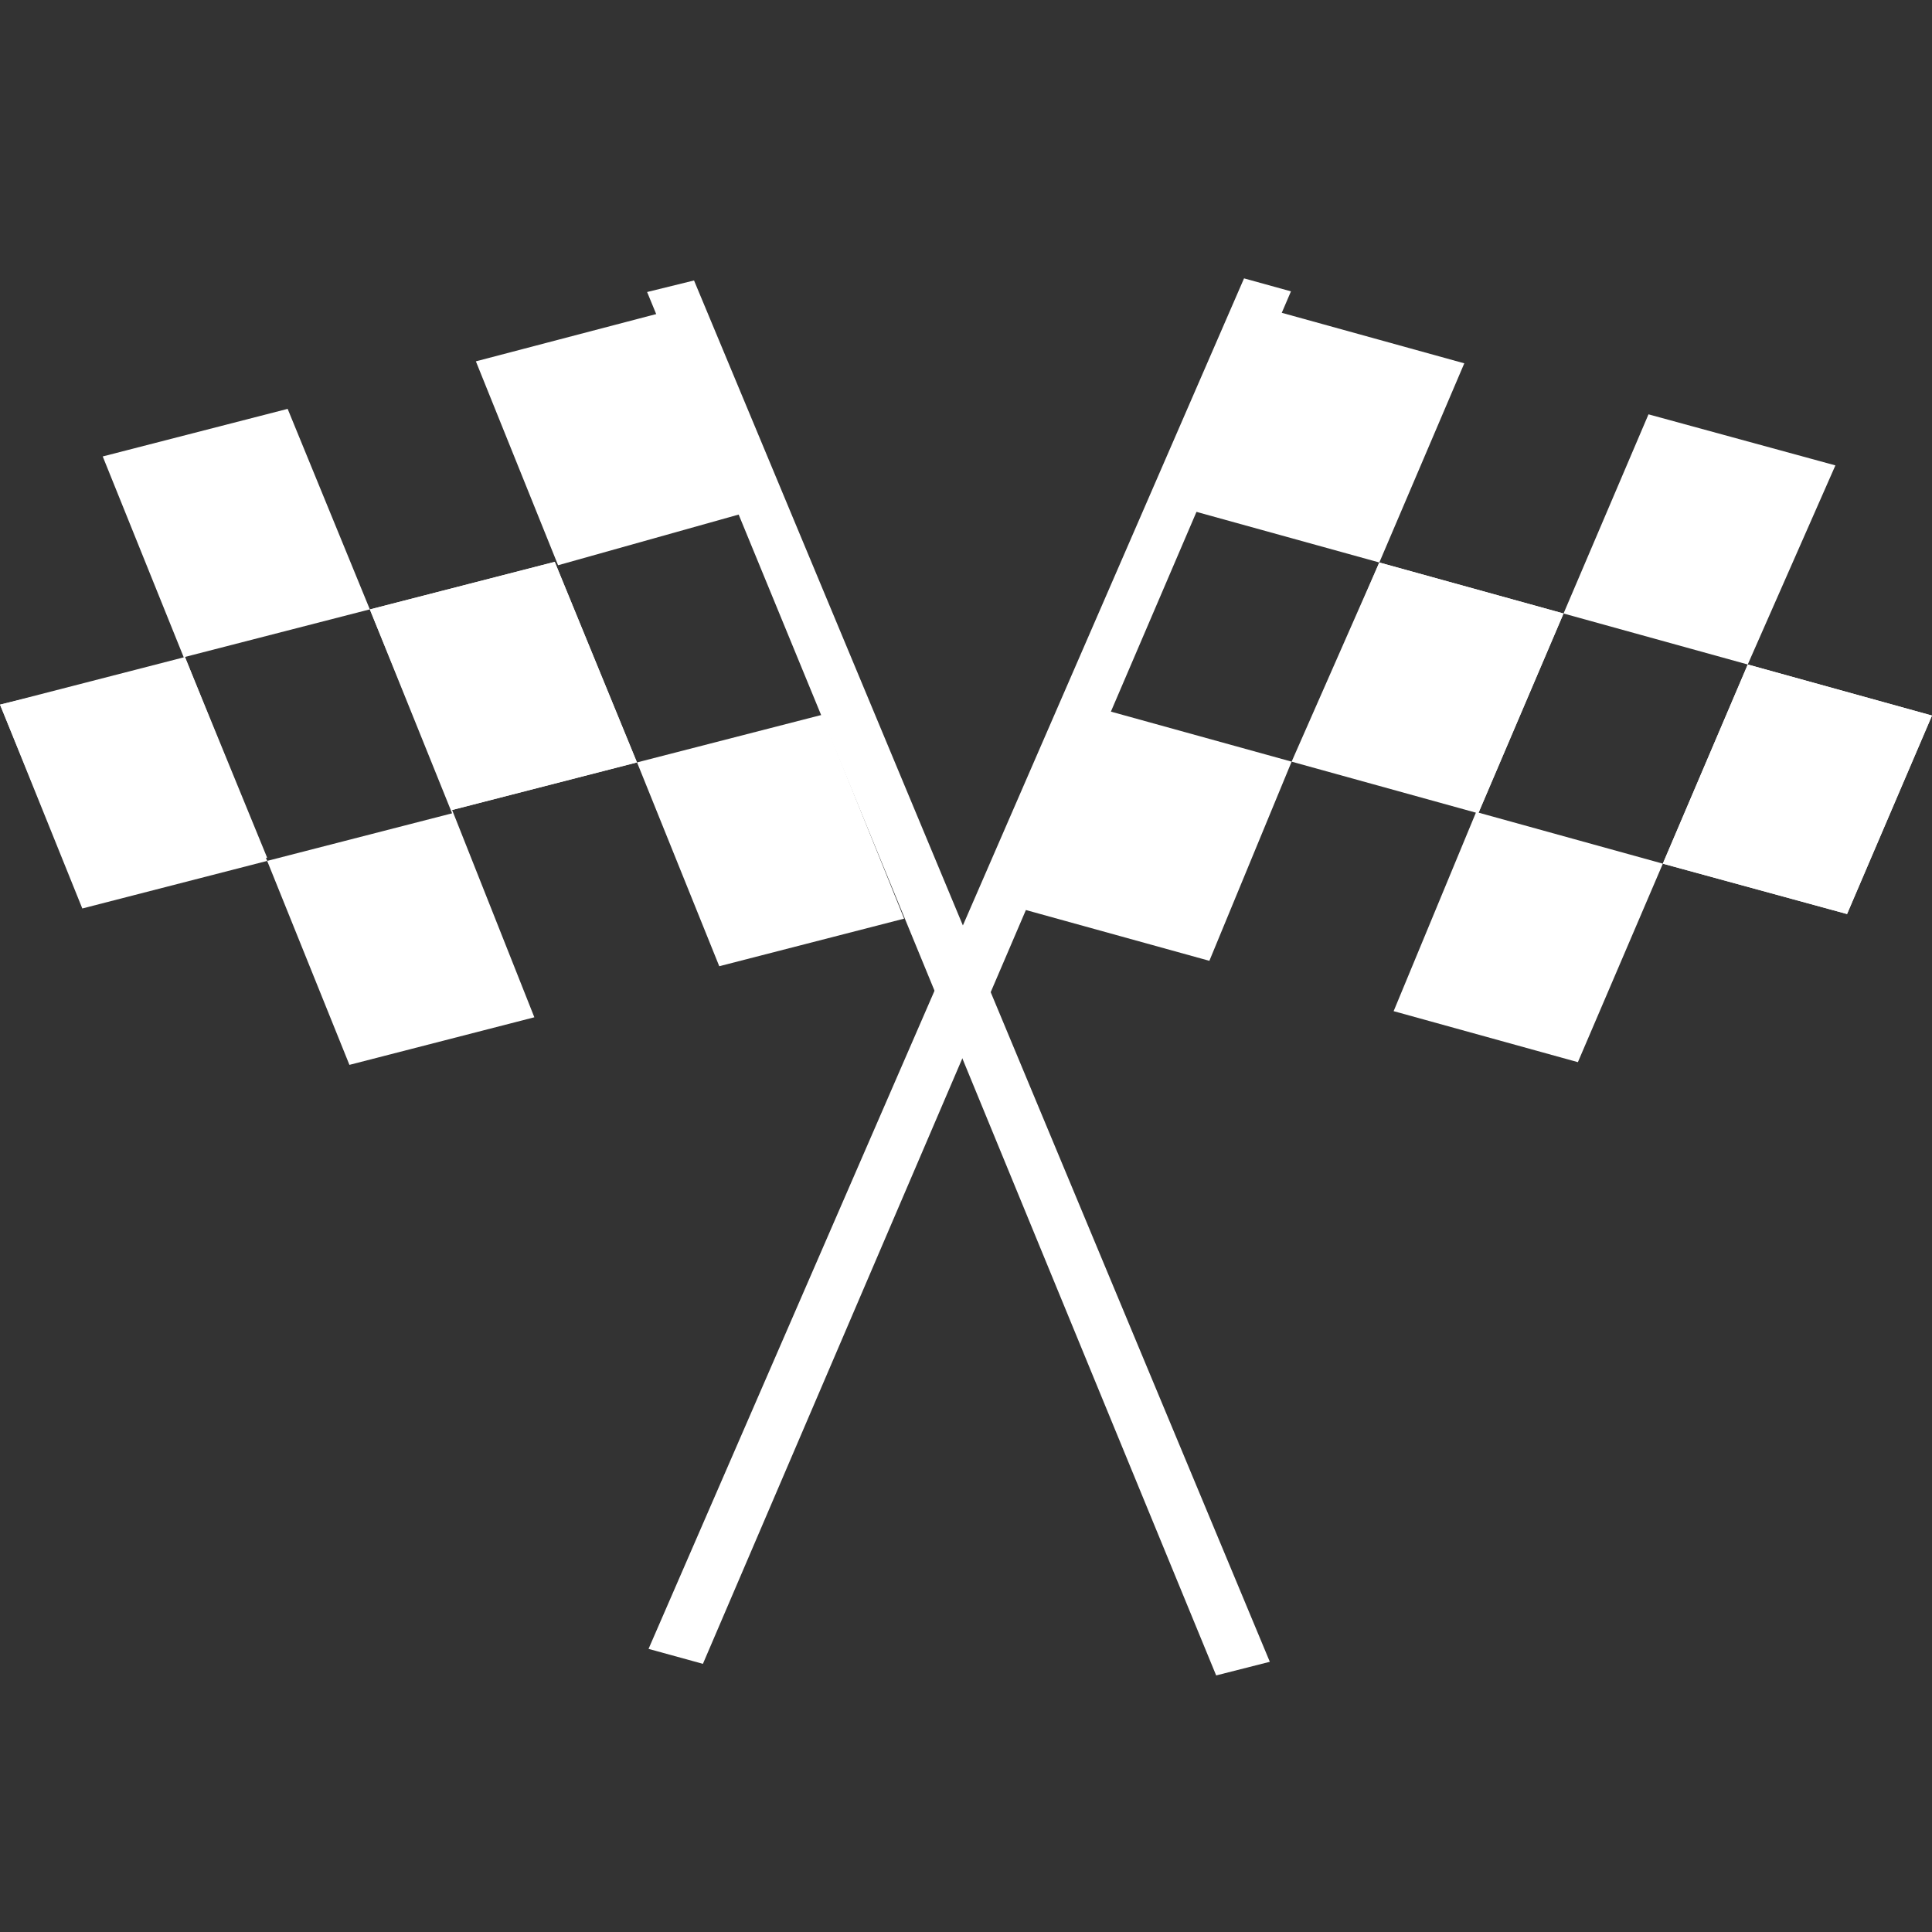<?xml version="1.0" encoding="UTF-8" standalone="no"?><!DOCTYPE svg PUBLIC "-//W3C//DTD SVG 1.1//EN" "http://www.w3.org/Graphics/SVG/1.1/DTD/svg11.dtd"><svg width="100%" height="100%" viewBox="0 0 35 35" version="1.1" xmlns="http://www.w3.org/2000/svg" xmlns:xlink="http://www.w3.org/1999/xlink" xml:space="preserve" xmlns:serif="http://www.serif.com/" style="fill-rule:evenodd;clip-rule:evenodd;stroke-linejoin:round;stroke-miterlimit:2;"><rect x="0" y="0" width="35" height="35" fill="#333333" stroke="none"/><path d="M28.325,11.114l-3.338,-0.924l-1.539,3.608l3.338,0.924l1.539,-3.608Z" style="fill:#fff;fill-rule:nonzero;"/><path d="M35,12.962l-1.539,3.596l-3.338,-0.912l1.539,-3.608l3.338,0.925l0,-0.001Z" style="fill:#fff;fill-rule:nonzero;"/><path d="M26.527,6.582l-3.338,-0.924l-1.539,3.608l3.338,0.924l1.539,-3.608Zm6.934,9.977l1.539,-3.596l-3.338,-0.925l1.588,-3.607l-3.386,-0.925l-1.539,3.608l-3.338,-0.924l-1.588,3.608l-3.338,-0.924l-1.49,3.608l3.338,0.924l1.49,-3.608l3.338,0.924l-1.49,3.596l3.338,0.924l1.539,-3.596l-3.338,-0.924l1.539,-3.608l3.338,0.924l-1.539,3.608l3.337,0.913Z" style="fill:#fff;fill-rule:nonzero;"/><path d="M23.386,5.278l-0.849,-0.235l-10.788,24.828l0.985,0.271l10.653,-24.864l-0.001,0Z" style="fill:#fff;fill-rule:nonzero;"/><path d="M6.7,11.041l3.349,-0.862l1.49,3.634l-3.35,0.862l-1.489,-3.634Z" style="fill:#fff;fill-rule:nonzero;"/><path d="M0,12.766l1.49,3.633l3.349,-0.862l-1.489,-3.634l-3.35,0.863Z" style="fill:#fff;fill-rule:nonzero;"/><path d="M13.399,9.317l-1.49,-3.633l-3.288,0.862l1.489,3.694l3.289,-0.923Zm1.491,3.633l-3.35,0.862l-1.49,-3.634l-3.35,0.862l-1.489,-3.633l-3.35,0.862l1.49,3.695l-3.35,0.8l1.49,3.694l3.349,-0.862l-1.489,-3.695l3.349,-0.862l1.49,3.695l-3.35,0.862l1.49,3.695l3.35,-0.862l-1.49,-3.757l3.35,-0.862l1.49,3.694l3.349,-0.862l-1.489,-3.692Z" style="fill:#fff;fill-rule:nonzero;"/><path d="M11.724,5.29l0.849,-0.209l10.431,25.024l-0.972,0.247l-10.309,-25.062l0.001,0Z" style="fill:#fff;fill-rule:nonzero;"/></svg>
